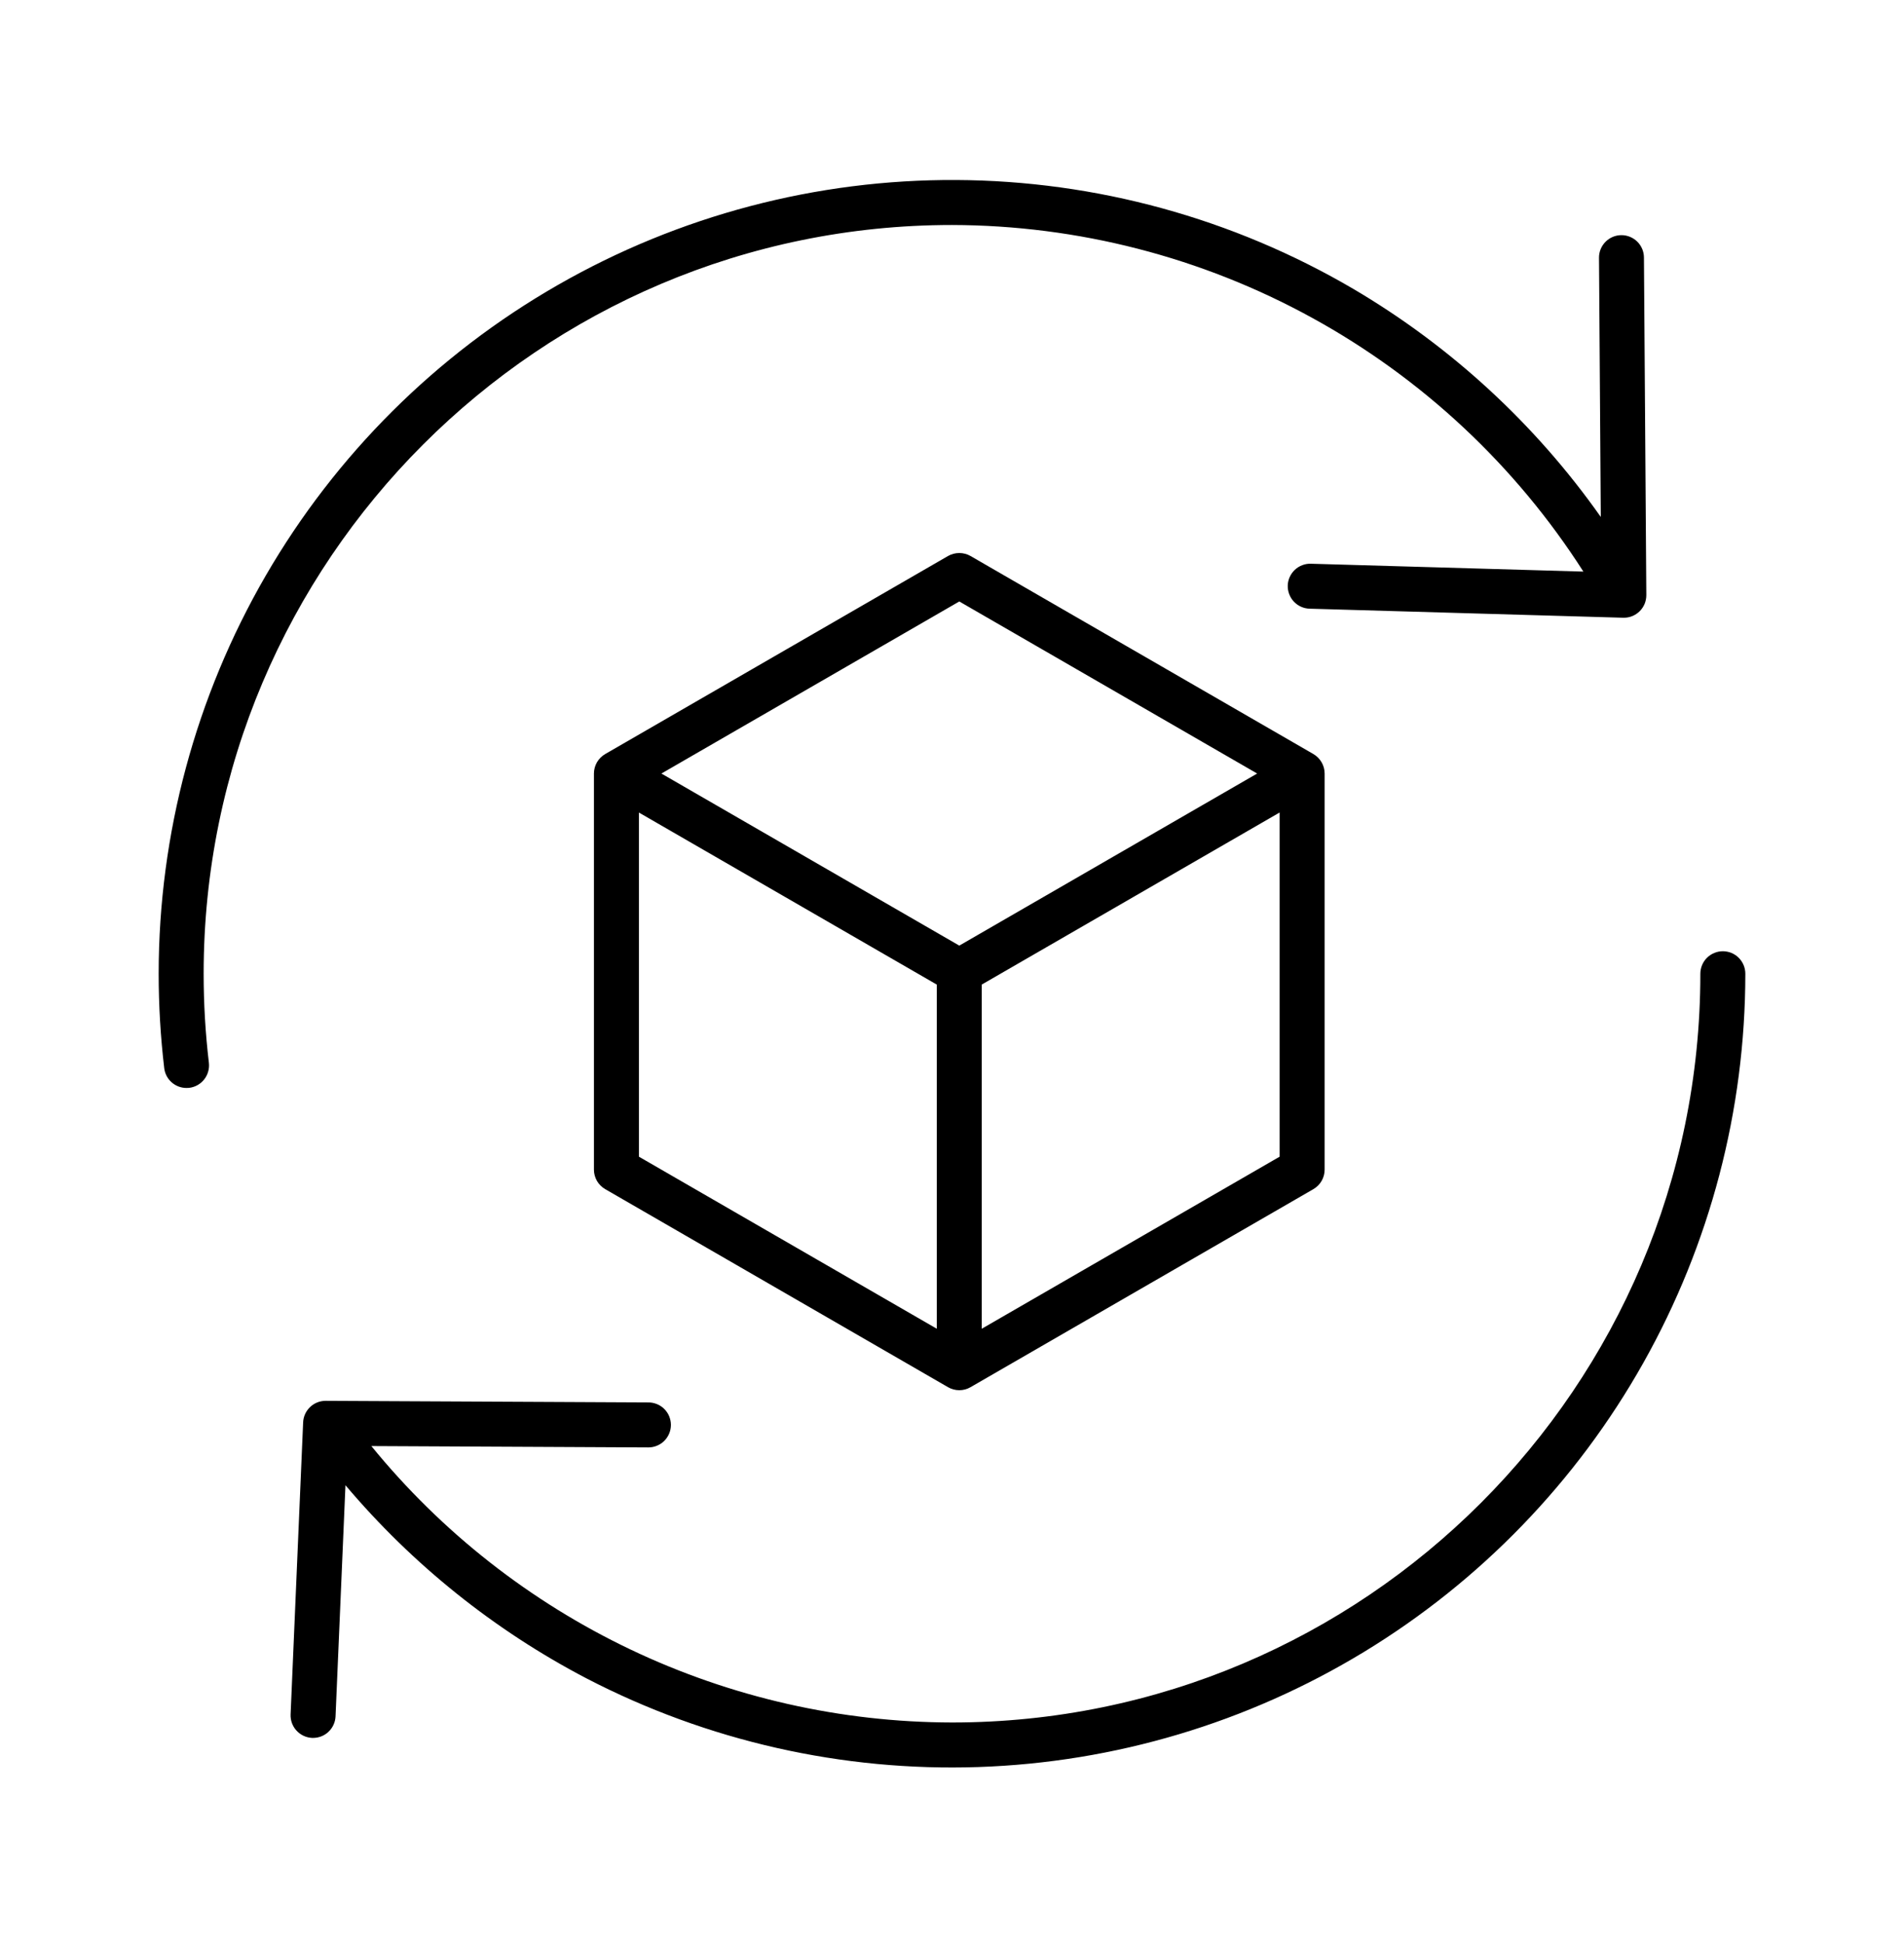 <svg width="48" height="49" viewBox="0 0 48 49" fill="none" xmlns="http://www.w3.org/2000/svg">
<path d="M24.467 14.014C24.381 13.965 24.283 13.939 24.184 13.939C24.084 13.939 23.986 13.965 23.9 14.014L15.257 19.006C15.171 19.056 15.099 19.128 15.049 19.214C15 19.3 14.973 19.398 14.973 19.497V29.481C14.973 29.581 15 29.678 15.049 29.765C15.099 29.851 15.171 29.922 15.257 29.972L23.9 34.964C23.986 35.014 24.084 35.04 24.184 35.04C24.283 35.04 24.381 35.014 24.467 34.964L33.111 29.972C33.197 29.922 33.268 29.851 33.318 29.765C33.368 29.678 33.394 29.581 33.394 29.481V19.497C33.394 19.398 33.368 19.3 33.318 19.214C33.268 19.128 33.197 19.056 33.111 19.006L24.467 14.014ZM24.184 15.16L31.693 19.497L24.184 23.834L16.674 19.497L24.184 15.16ZM16.107 20.48L23.617 24.817V33.491L16.107 29.154V20.48ZM24.75 33.491V24.816L32.26 20.479V29.154L24.75 33.491ZM5.266 26.788C5.274 26.862 5.269 26.937 5.248 27.009C5.228 27.081 5.194 27.148 5.148 27.206C5.102 27.265 5.045 27.314 4.98 27.35C4.915 27.387 4.843 27.41 4.769 27.419C4.747 27.421 4.724 27.422 4.702 27.422C4.563 27.422 4.429 27.371 4.326 27.279C4.222 27.187 4.156 27.06 4.14 26.922C4.047 26.133 4 25.338 4 24.543C4.001 21.02 4.932 17.559 6.698 14.511C8.465 11.462 11.005 8.935 14.062 7.184C17.118 5.432 20.583 4.519 24.105 4.537C27.627 4.555 31.083 5.502 34.121 7.284C36.584 8.735 38.71 10.694 40.356 13.03L40.311 6.498C40.31 6.424 40.324 6.35 40.352 6.281C40.38 6.212 40.422 6.149 40.474 6.096C40.579 5.989 40.723 5.928 40.873 5.927C41.024 5.926 41.168 5.985 41.275 6.09C41.383 6.196 41.443 6.34 41.444 6.49L41.504 14.999C41.504 15.074 41.49 15.148 41.462 15.218C41.433 15.287 41.392 15.35 41.339 15.403C41.286 15.456 41.224 15.498 41.155 15.527C41.086 15.556 41.012 15.57 40.937 15.57C40.931 15.57 40.926 15.57 40.921 15.57L33.018 15.342C32.944 15.341 32.87 15.324 32.802 15.294C32.733 15.264 32.672 15.22 32.62 15.166C32.569 15.112 32.528 15.048 32.502 14.978C32.475 14.908 32.462 14.834 32.464 14.759C32.466 14.685 32.483 14.611 32.514 14.543C32.545 14.475 32.589 14.413 32.643 14.362C32.697 14.311 32.762 14.271 32.832 14.245C32.901 14.218 32.976 14.206 33.051 14.209L39.917 14.407C38.207 11.734 35.854 9.534 33.073 8.008C30.292 6.481 27.172 5.678 24 5.671C13.597 5.671 5.134 14.137 5.134 24.543C5.134 25.294 5.178 26.043 5.266 26.788ZM44 24.543C43.999 27.979 43.113 31.357 41.428 34.352C39.744 37.346 37.317 39.856 34.381 41.64C31.445 43.424 28.1 44.422 24.667 44.538C21.234 44.654 17.829 43.883 14.78 42.301C12.46 41.088 10.398 39.435 8.709 37.435L8.459 43.261C8.453 43.407 8.39 43.545 8.285 43.646C8.18 43.748 8.039 43.804 7.893 43.804C7.885 43.804 7.877 43.804 7.868 43.804C7.718 43.797 7.577 43.731 7.475 43.62C7.373 43.51 7.32 43.363 7.326 43.213L7.642 35.851C7.648 35.704 7.711 35.566 7.817 35.465C7.923 35.363 8.064 35.307 8.211 35.308L16.348 35.348C16.423 35.348 16.496 35.363 16.565 35.392C16.634 35.42 16.696 35.462 16.749 35.515C16.801 35.568 16.843 35.63 16.871 35.699C16.899 35.768 16.914 35.842 16.914 35.916C16.913 35.991 16.899 36.065 16.87 36.133C16.841 36.202 16.799 36.264 16.747 36.317C16.694 36.369 16.631 36.411 16.562 36.439C16.494 36.468 16.42 36.482 16.346 36.482H16.343L9.362 36.448C11.134 38.621 13.367 40.372 15.898 41.577C18.43 42.782 21.197 43.41 24 43.415C34.403 43.415 42.866 34.949 42.866 24.543C42.866 24.393 42.926 24.248 43.032 24.142C43.139 24.036 43.283 23.976 43.433 23.976C43.584 23.976 43.728 24.036 43.834 24.142C43.94 24.248 44 24.393 44 24.543Z" fill="black"/>
</svg>
